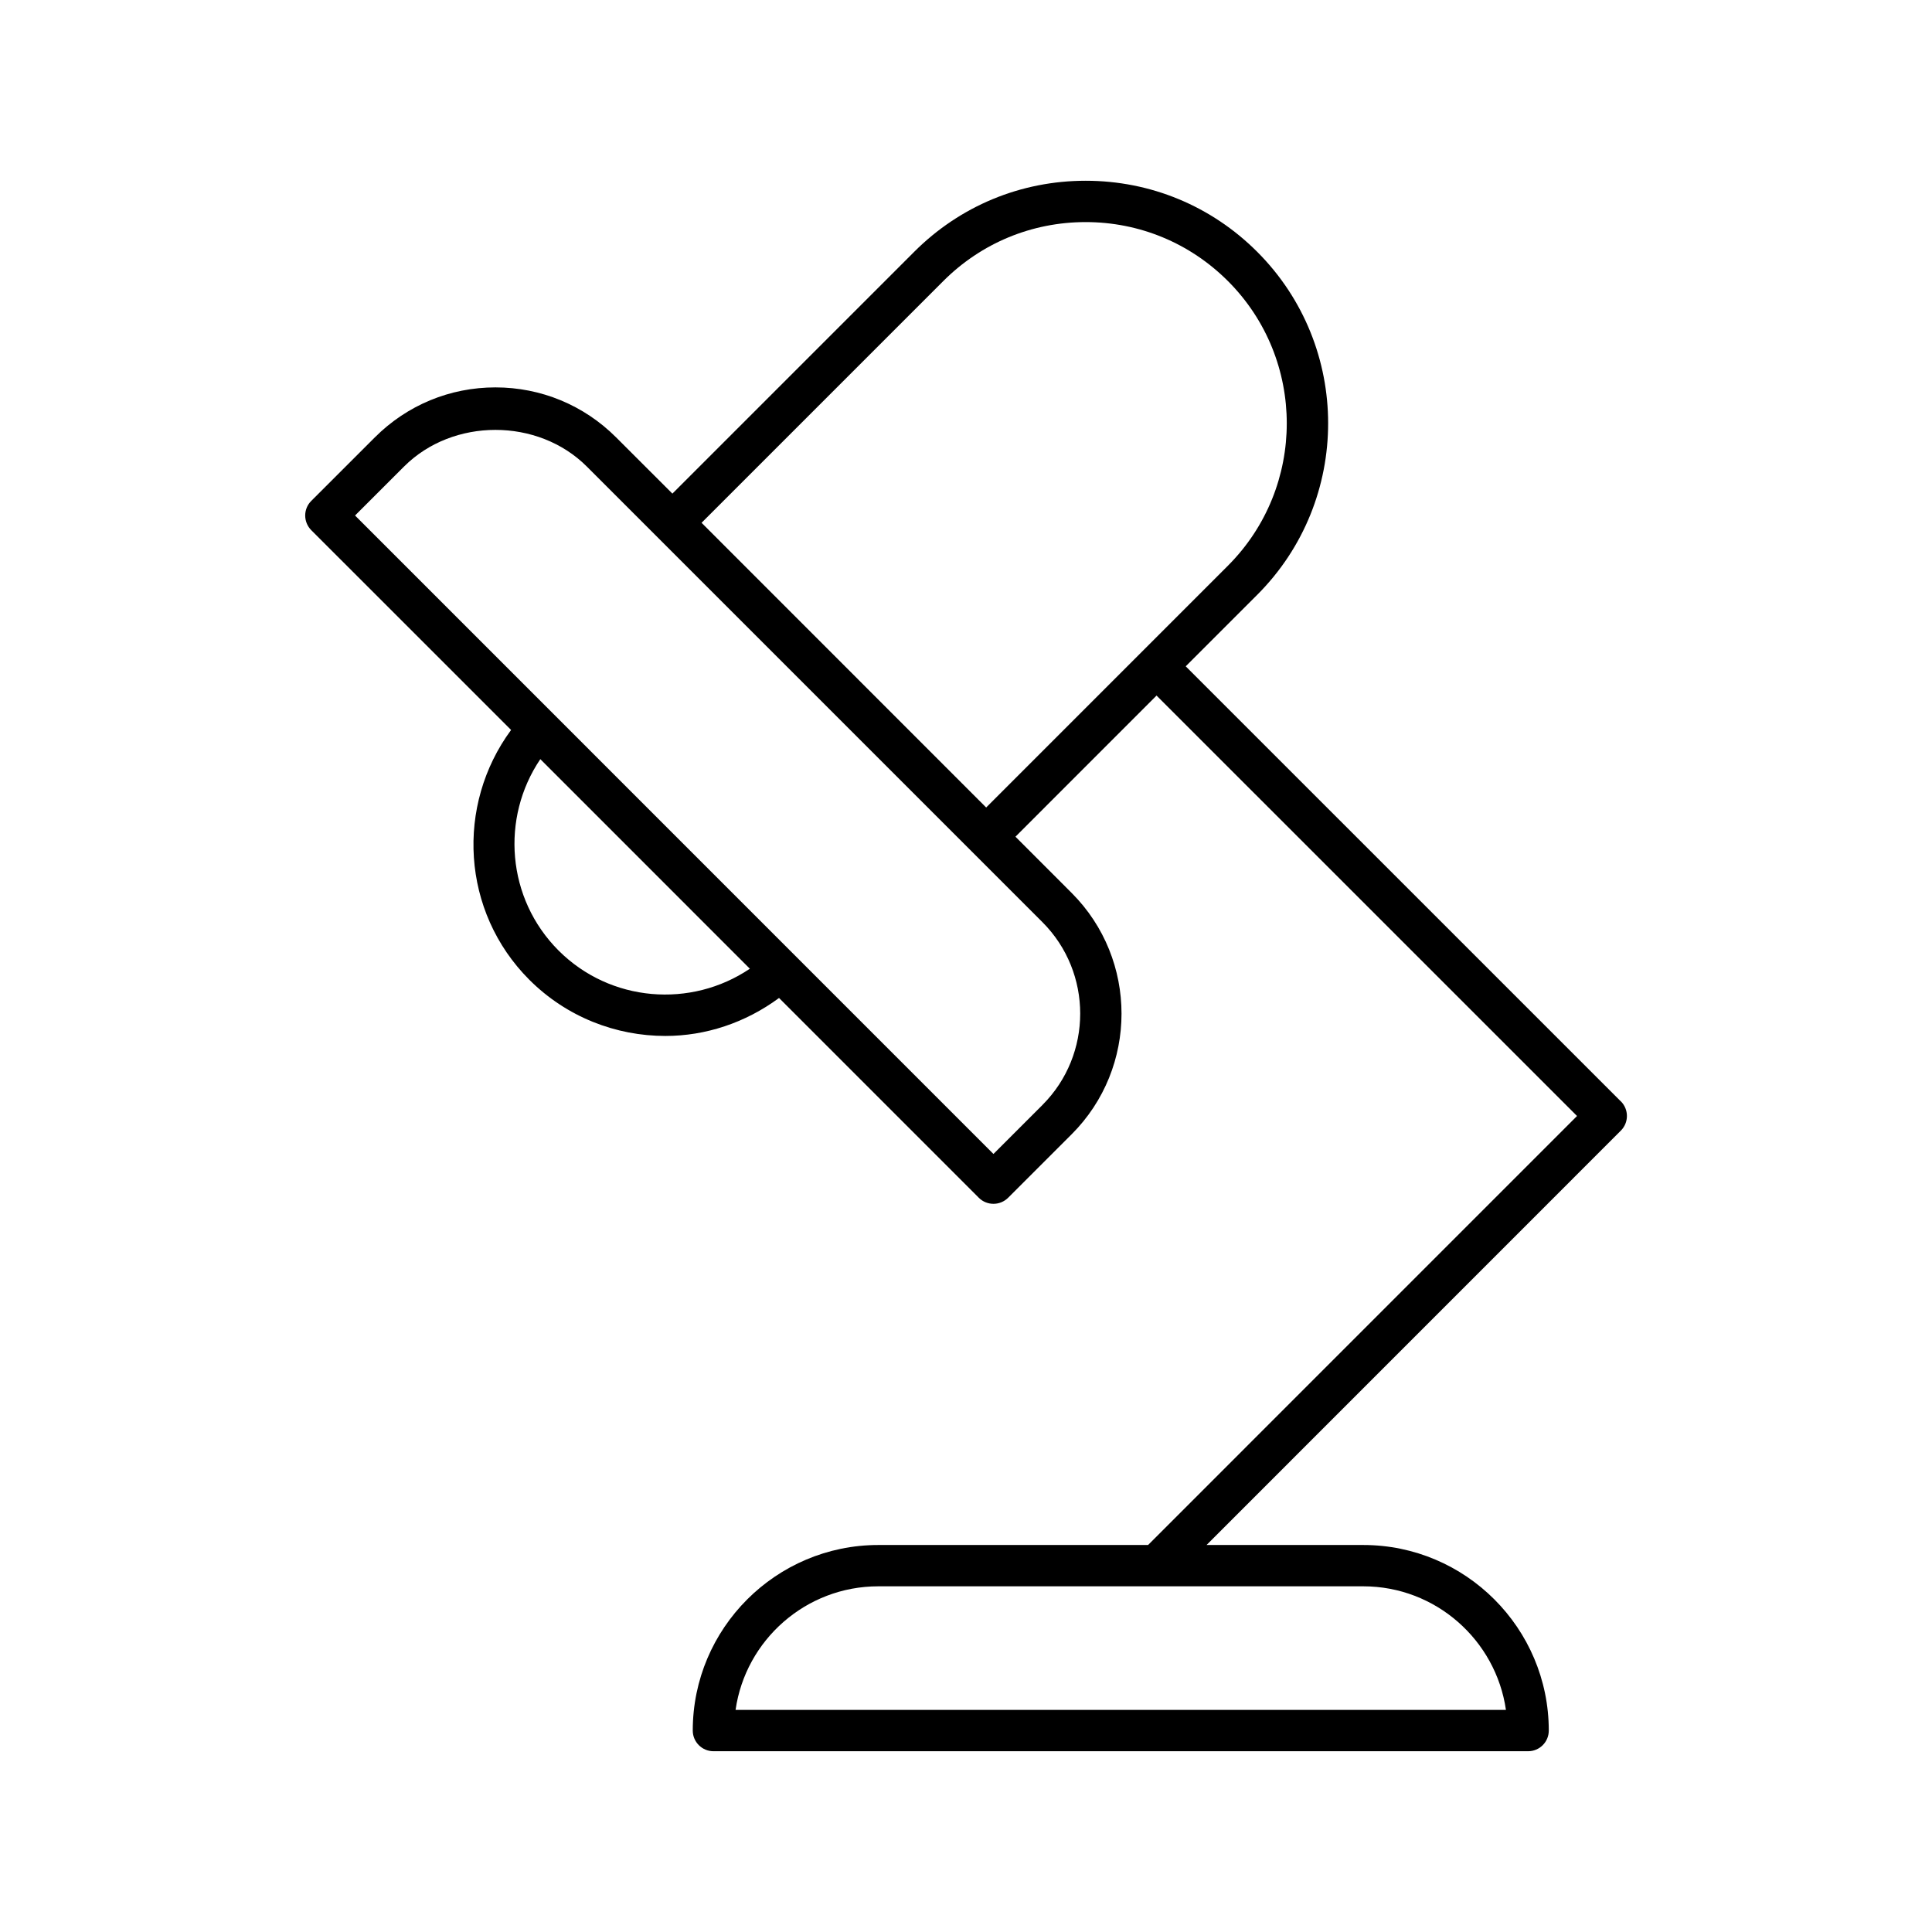 <?xml version="1.0" encoding="UTF-8"?>
<!-- Uploaded to: SVG Repo, www.svgrepo.com, Generator: SVG Repo Mixer Tools -->
<svg fill="#000000" width="800px" height="800px" version="1.1" viewBox="144 144 512 512" xmlns="http://www.w3.org/2000/svg">
 <path d="m573.53 435.87-115.3-115.29 18.938-18.938c25.07-25.07 25.07-65.855 0-90.914-12.148-12.145-28.281-18.828-45.453-18.828s-33.305 6.68-45.453 18.84l-64.07 64.07-14.93-14.918c-8.531-8.52-19.891-13.23-31.961-13.23-12.09 0-23.426 4.711-31.961 13.242l-16.855 16.844c-1.027 1.02-1.605 2.41-1.605 3.867 0 1.457 0.582 2.848 1.598 3.879l52.965 52.953c-14.699 19.945-13.199 48.148 4.828 66.195 9.945 9.934 23 14.895 36.066 14.895 10.633 0 21.16-3.461 30.117-10.066l52.945 52.953c1.074 1.074 2.484 1.598 3.879 1.598 1.414 0 2.805-0.535 3.879-1.598l16.855-16.844c17.602-17.613 17.602-46.297 0-63.93l-14.906-14.918 37.391-37.402 111.43 111.42-113.68 113.69h-71.484c-27.105 0-49.176 22.07-49.176 49.176 0 3.023 2.465 5.477 5.477 5.477h215.9c3.035 0 5.477-2.453 5.477-5.477 0-27.117-22.059-49.176-49.152-49.176h-41.543l109.8-109.82c2.137-2.144 2.137-5.606 0-7.754zm-281.51-39.977c-13.758-13.777-15.355-35.137-4.828-50.711l55.527 55.539c-15.574 10.508-36.934 8.93-50.699-4.828zm128.24 40.941-12.988 12.98-169.18-169.2 12.988-12.98c12.945-12.945 35.484-12.945 48.43 0l120.75 120.75c13.34 13.359 13.34 35.102 0 48.441zm-90.336-154.29 64.07-64.07c10.066-10.066 23.461-15.621 37.711-15.621s27.633 5.555 37.711 15.629c20.789 20.789 20.789 54.629 0 75.43l-64.07 64.082zm213.16 314.59h-204.15c2.652-18.488 18.609-32.746 37.82-32.746h128.52c19.207 0 35.141 14.258 37.816 32.746z"/>
</svg>